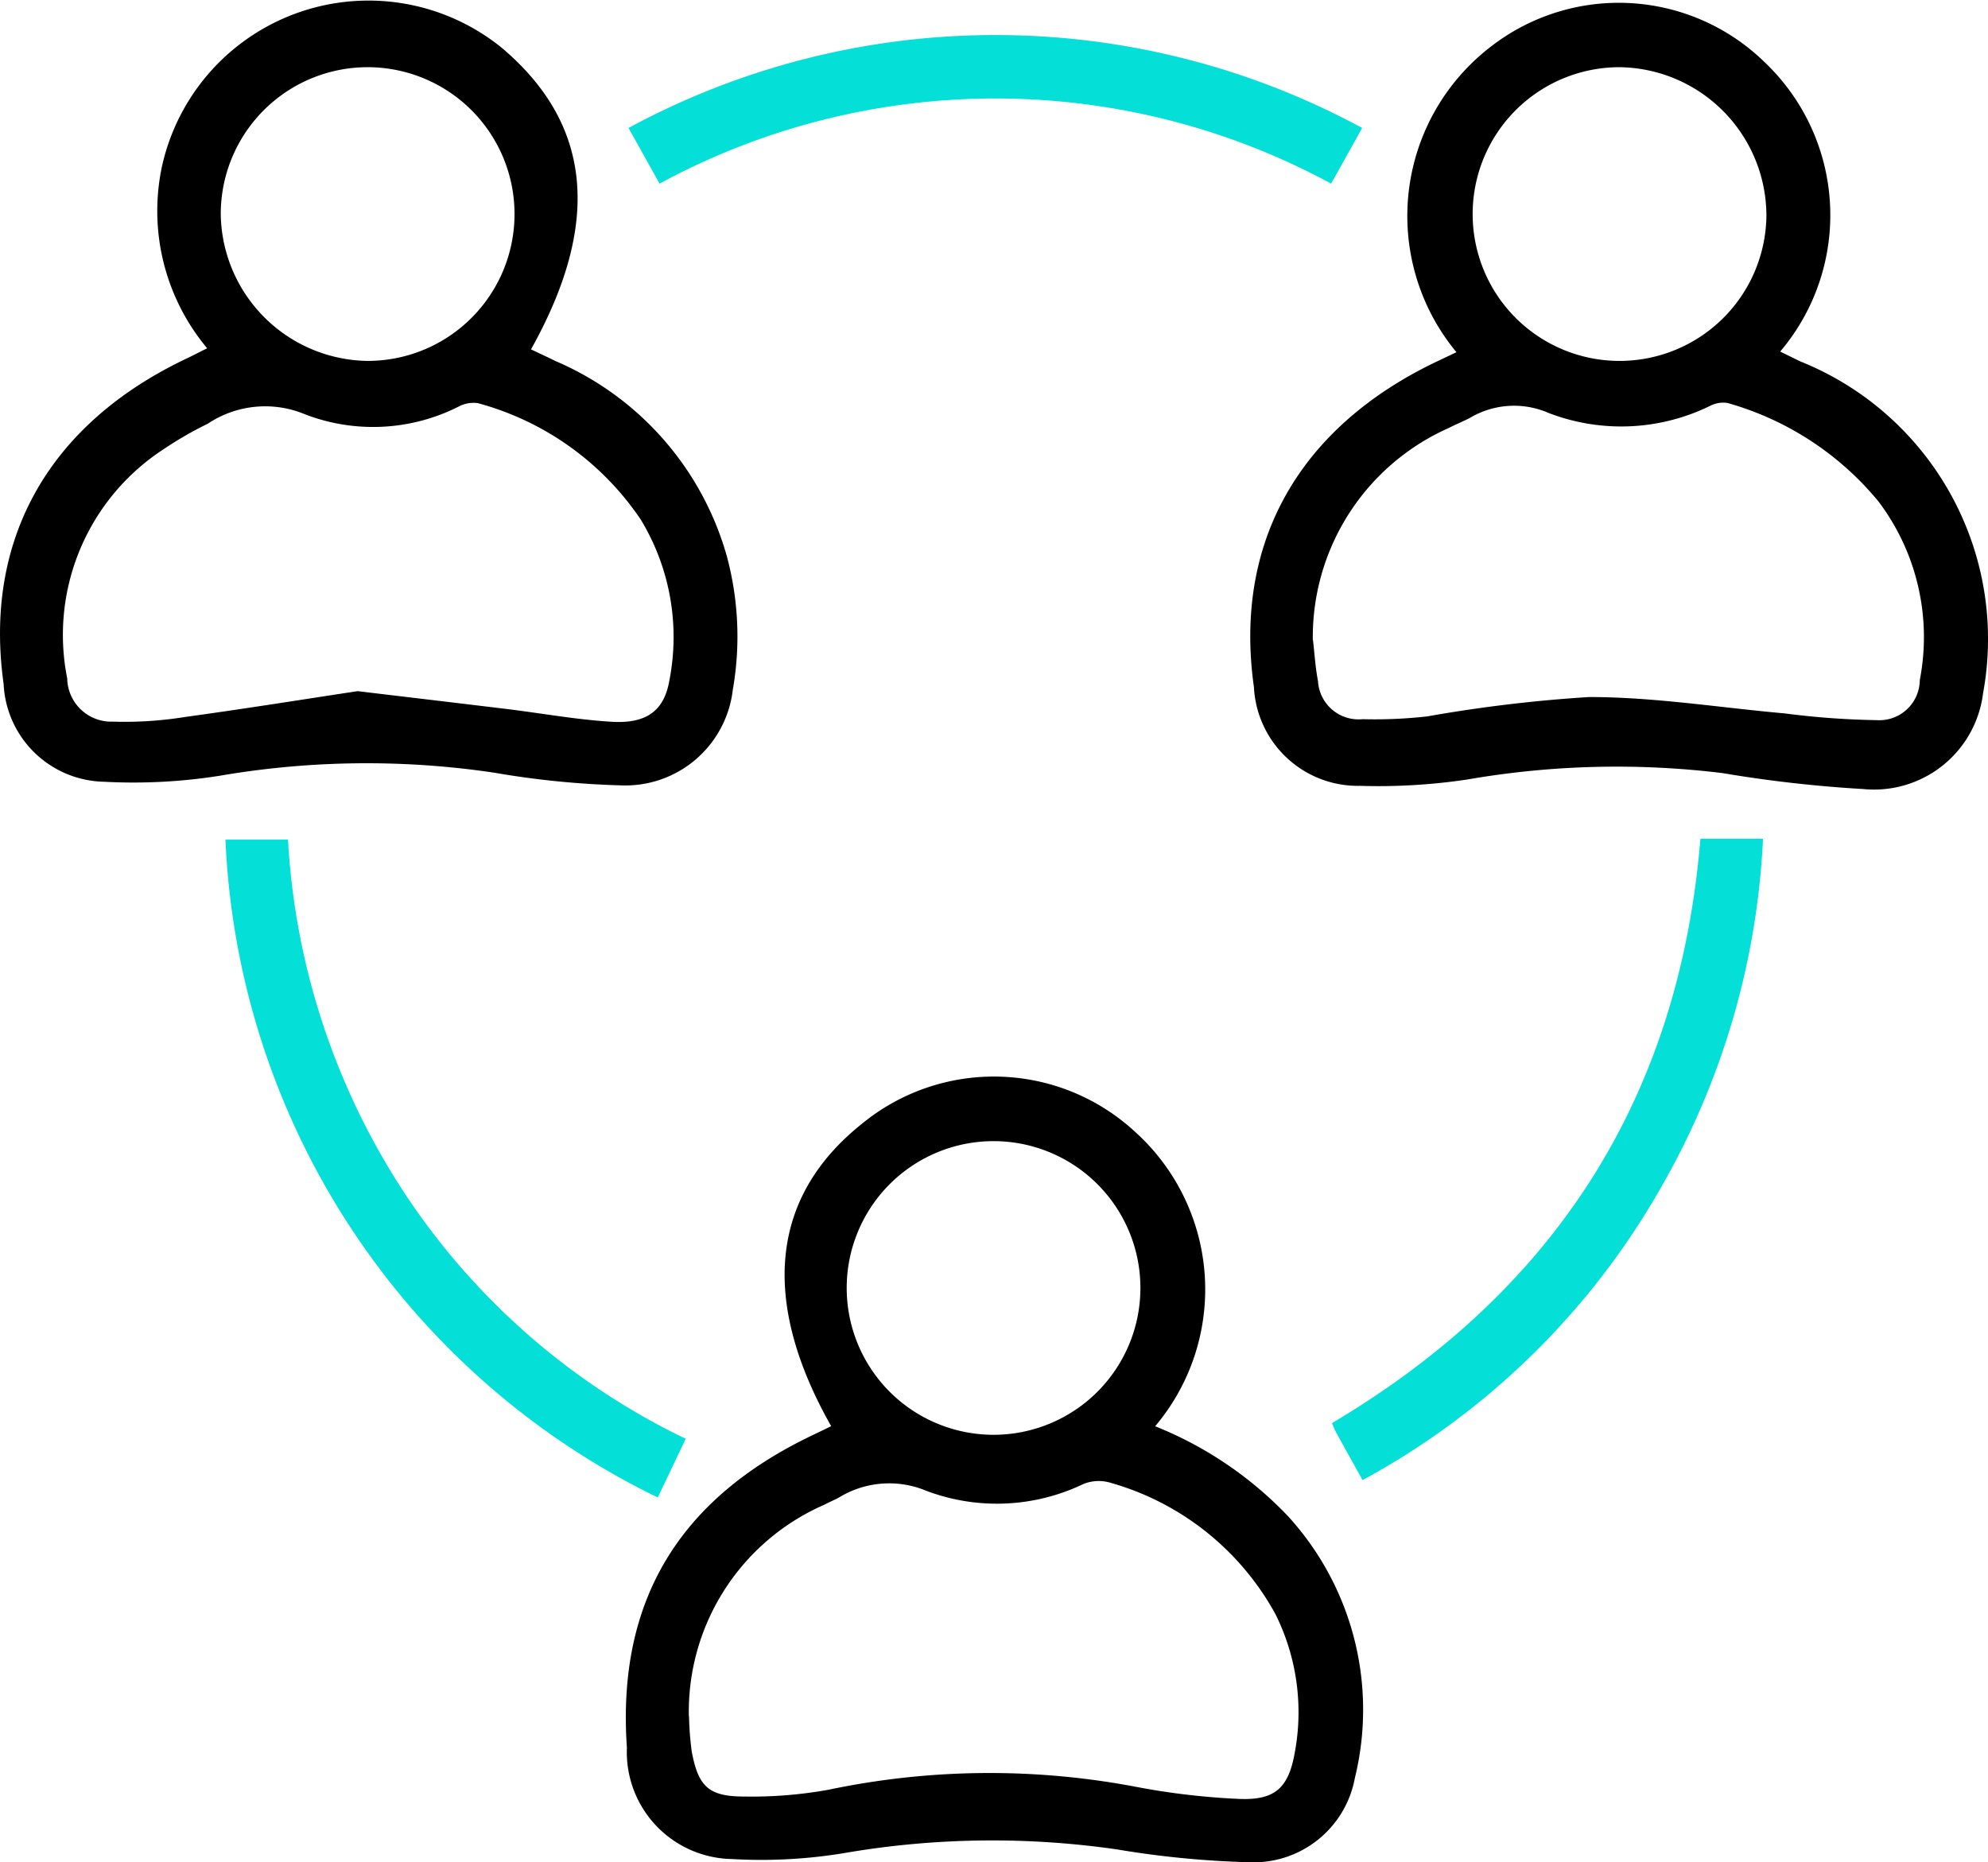 <svg id="Group_24" data-name="Group 24" xmlns="http://www.w3.org/2000/svg" width="62.38" height="58.445" viewBox="0 0 62.38 58.445">
  <path id="Path_71" data-name="Path 71" d="M1942.81,21.381a6.7,6.7,0,0,1,1.081-9.6,6.548,6.548,0,0,1,8.585.493,6.618,6.618,0,0,1,.488,9.082l.64.312a9.386,9.386,0,0,1,5.727,10.405,3.447,3.447,0,0,1-3.766,3.012,40.506,40.506,0,0,1-4.411-.5,27.394,27.394,0,0,0-8,.2,18.792,18.792,0,0,1-3.376.2,3.266,3.266,0,0,1-3.327-3.1c-.642-4.542,1.421-8.183,5.8-10.246.182-.086.364-.173.553-.263m-4.5,9.031c.05.429.074.864.157,1.286a1.275,1.275,0,0,0,1.4,1.2,14.673,14.673,0,0,0,2.032-.088,45.193,45.193,0,0,1,5.077-.607c2.046,0,4.092.332,6.138.514a25.325,25.325,0,0,0,2.881.211,1.271,1.271,0,0,0,1.356-1.259,7.065,7.065,0,0,0-1.3-5.608,9.445,9.445,0,0,0-4.735-3.087.9.9,0,0,0-.564.1,6.339,6.339,0,0,1-5.045.215,2.708,2.708,0,0,0-2.477.156c-.219.113-.449.205-.668.318a7.176,7.176,0,0,0-4.257,6.65m9.625-17.977a4.609,4.609,0,1,0,4.608,4.668,4.667,4.667,0,0,0-4.608-4.668" transform="translate(-1897.105 -10.322)"/>
  <path id="Path_72" data-name="Path 72" d="M1873.925,157.27a11.815,11.815,0,0,1,4.156,2.809,9,9,0,0,1,2.112,8.223,3.232,3.232,0,0,1-3.346,2.65,29.536,29.536,0,0,1-4.11-.4,27.345,27.345,0,0,0-8.489.1,15.9,15.9,0,0,1-3.618.2,3.356,3.356,0,0,1-3.281-3.494c-.317-4.58,1.613-7.814,5.868-9.828.181-.086.361-.175.542-.262-2.233-3.945-1.9-7.2.954-9.482a6.526,6.526,0,0,1,8.6.26,6.658,6.658,0,0,1,.613,9.223m-14.628,9.1a9.846,9.846,0,0,0,.085,1.107c.206,1.105.532,1.417,1.656,1.415a13.509,13.509,0,0,0,2.64-.214,24.565,24.565,0,0,1,9.626-.094,22.544,22.544,0,0,0,3.244.382c1.111.049,1.55-.323,1.749-1.413a6.9,6.9,0,0,0-.6-4.388,8.553,8.553,0,0,0-5.173-4.12,1.283,1.283,0,0,0-.851.038,6.271,6.271,0,0,1-4.927.215,3.017,3.017,0,0,0-2.764.222c-.147.074-.3.14-.444.216a7.085,7.085,0,0,0-4.246,6.636m14.169-13.436a4.608,4.608,0,1,0-9.216-.01,4.608,4.608,0,1,0,9.216.01" transform="translate(-1837.678 -112.508)"/>
  <path id="Path_73" data-name="Path 73" d="M1784.63,20.979a6.713,6.713,0,0,1-1.422-5.71,6.638,6.638,0,0,1,10.661-3.725c2.827,2.388,3.141,5.489.919,9.466.255.122.51.238.761.363a9.445,9.445,0,0,1,5.391,6.155,9.694,9.694,0,0,1,.18,4.165,3.394,3.394,0,0,1-3.516,3,27.739,27.739,0,0,1-3.985-.4,27.241,27.241,0,0,0-8.607.1,17.344,17.344,0,0,1-3.618.187,3.221,3.221,0,0,1-3.154-3.066c-.635-4.532,1.409-8.165,5.749-10.221.2-.094.394-.2.642-.319m4.712,10.762c1.716.205,3.205.381,4.694.562,1.1.134,2.2.337,3.3.4s1.634-.37,1.793-1.3a7.1,7.1,0,0,0-.9-5.049,8.983,8.983,0,0,0-5.112-3.652,1,1,0,0,0-.618.117,5.948,5.948,0,0,1-4.8.235,3.241,3.241,0,0,0-3.052.293,11.414,11.414,0,0,0-1.387.8,6.952,6.952,0,0,0-3.026,7.193,1.382,1.382,0,0,0,1.428,1.358,11.929,11.929,0,0,0,2.27-.146c1.87-.257,3.734-.556,5.409-.81m.323-10.365a4.609,4.609,0,1,0-4.612-4.6,4.672,4.672,0,0,0,4.612,4.6" transform="translate(-1778.126 -10.045)"/>
  <path id="Path_74" data-name="Path 74" d="M1821.1,135.112l-.877,1.841a24.11,24.11,0,0,1-13.566-20.646h1.963a22.467,22.467,0,0,0,3.627,11.049,21.973,21.973,0,0,0,8.854,7.756" transform="translate(-1799.583 -89.956)" fill="#04e0d8"/>
  <path id="Path_75" data-name="Path 75" d="M1958.226,116.2h1.964a24.2,24.2,0,0,1-3.135,10.828,23.835,23.835,0,0,1-9.43,9.3c-.294-.528-.565-1.012-.832-1.5-.048-.087-.082-.183-.128-.289,6.987-4.145,10.9-10.216,11.561-18.346" transform="translate(-1904.87 -89.876)" fill="#04e0d8"/>
  <path id="Path_76" data-name="Path 76" d="M1858.629,19.129l-.973-1.746a24.172,24.172,0,0,1,23.021,0l-.975,1.747a22.107,22.107,0,0,0-21.073,0" transform="translate(-1837.934 -13.367)" fill="#04e0d8"/>
</svg>

